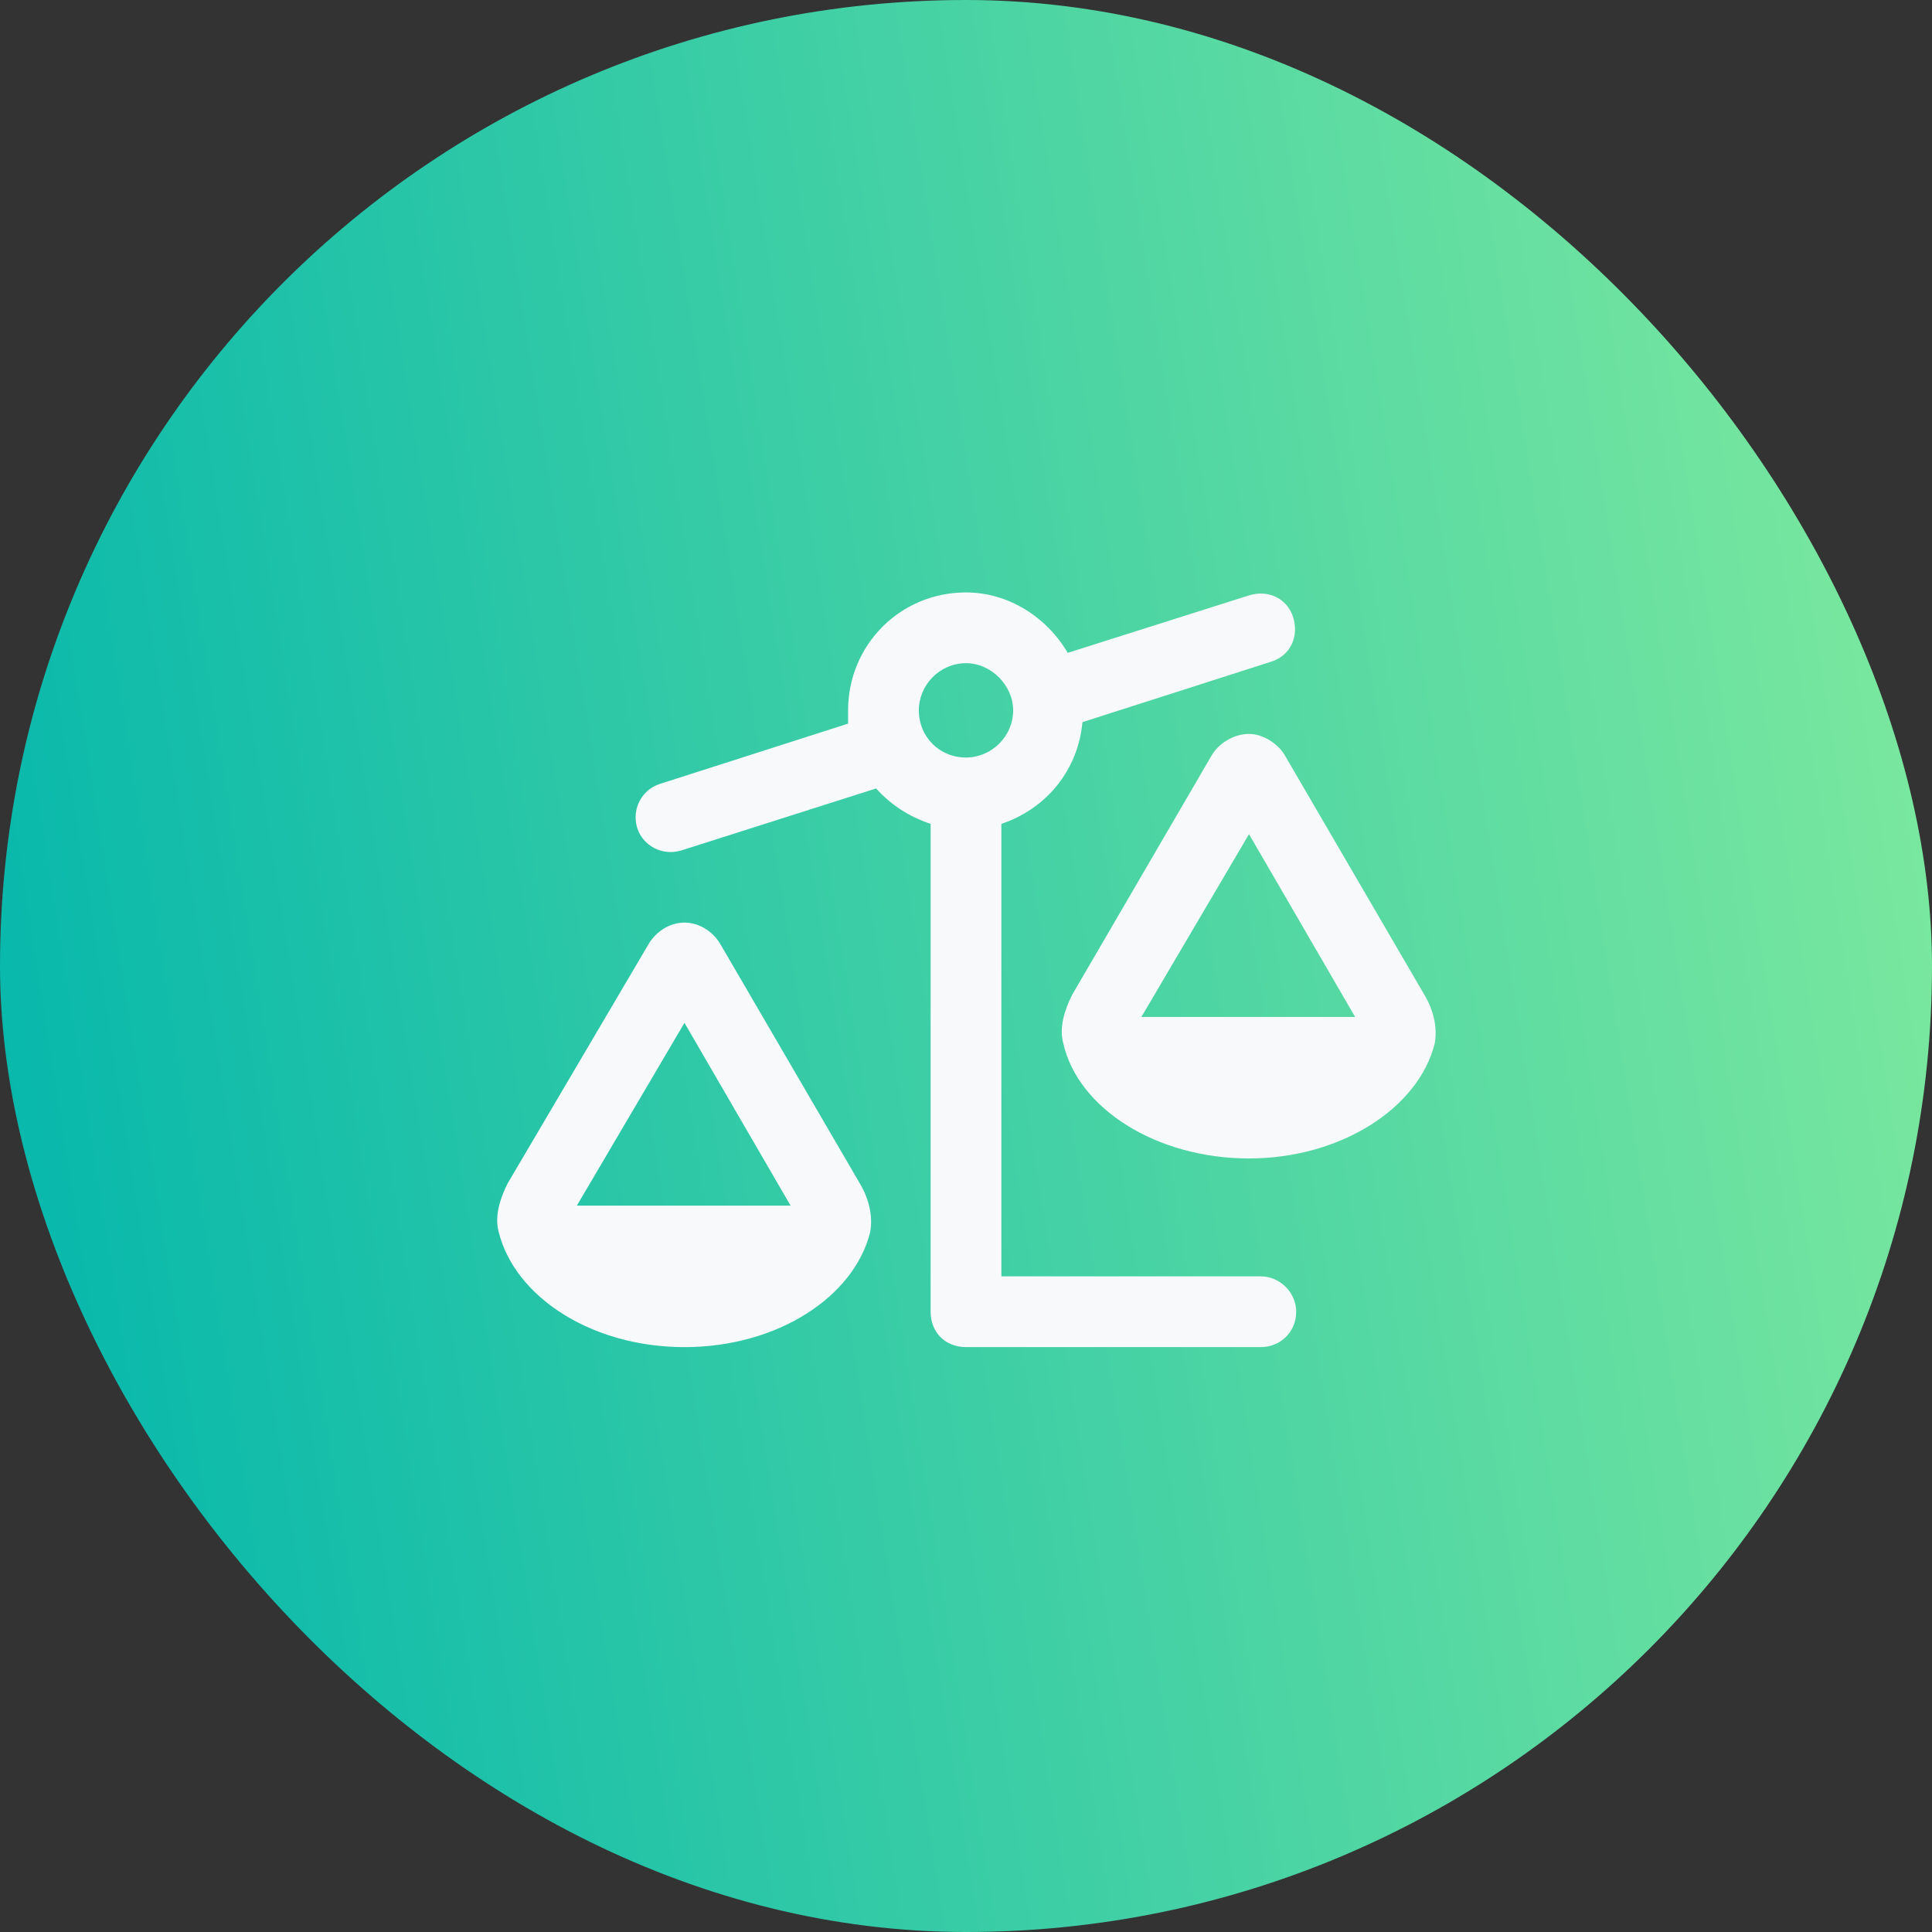 <svg width="64" height="64" viewBox="0 0 64 64" fill="none" xmlns="http://www.w3.org/2000/svg">
<rect x="0" y="0" width="64" height="64" fill="#333333" stroke="none"/>
<rect width="64" height="64" rx="32" fill="url(#paint0_linear_26_43)"/>
<path d="M42.84 20.455C43.035 21.09 42.742 21.725 42.107 21.92L35.857 23.922C35.711 25.533 34.637 26.803 33.172 27.291V42.281H41.766C42.4 42.281 42.938 42.818 42.938 43.453C42.938 44.137 42.4 44.625 41.766 44.625H32C31.316 44.625 30.828 44.137 30.828 43.453V27.291C30.096 27.047 29.51 26.656 29.021 26.119L22.576 28.17C21.941 28.365 21.307 28.023 21.111 27.438C20.916 26.803 21.258 26.168 21.844 25.973L28.094 23.971C28.094 23.824 28.094 23.678 28.094 23.531C28.094 21.383 29.803 19.625 32 19.625C33.416 19.625 34.685 20.455 35.369 21.627L41.375 19.723C42.01 19.527 42.645 19.82 42.84 20.455ZM41.375 27.633L37.81 33.688H44.891L41.375 27.633ZM35.223 34.566C35.076 34.029 35.272 33.443 35.516 32.955L40.154 24.996C40.398 24.605 40.887 24.312 41.375 24.312C41.815 24.312 42.303 24.605 42.547 24.996L47.185 32.955C47.478 33.443 47.625 34.029 47.527 34.566C46.99 36.715 44.402 38.375 41.375 38.375C38.299 38.375 35.711 36.715 35.223 34.566ZM19.109 39.938H26.189L22.674 33.883L19.109 39.938ZM22.674 44.625C19.598 44.625 17.059 42.965 16.521 40.816C16.375 40.279 16.57 39.693 16.814 39.205L21.502 31.246C21.746 30.855 22.186 30.562 22.674 30.562C23.162 30.562 23.602 30.855 23.846 31.246L28.484 39.205C28.777 39.693 28.924 40.279 28.826 40.816C28.289 42.965 25.75 44.625 22.674 44.625ZM32 25.094C32.83 25.094 33.562 24.41 33.562 23.531C33.562 22.701 32.83 21.969 32 21.969C31.121 21.969 30.438 22.701 30.438 23.531C30.438 24.41 31.121 25.094 32 25.094Z" fill="#F8F9FA"/>
<defs>
<linearGradient id="paint0_linear_26_43" x1="76.086" y1="7.252" x2="-6.879" y2="20.317" gradientUnits="userSpaceOnUse">
<stop stop-color="#94F29C"/>
<stop offset="1" stop-color="#00B5AC"/>
</linearGradient>
</defs>
</svg>
